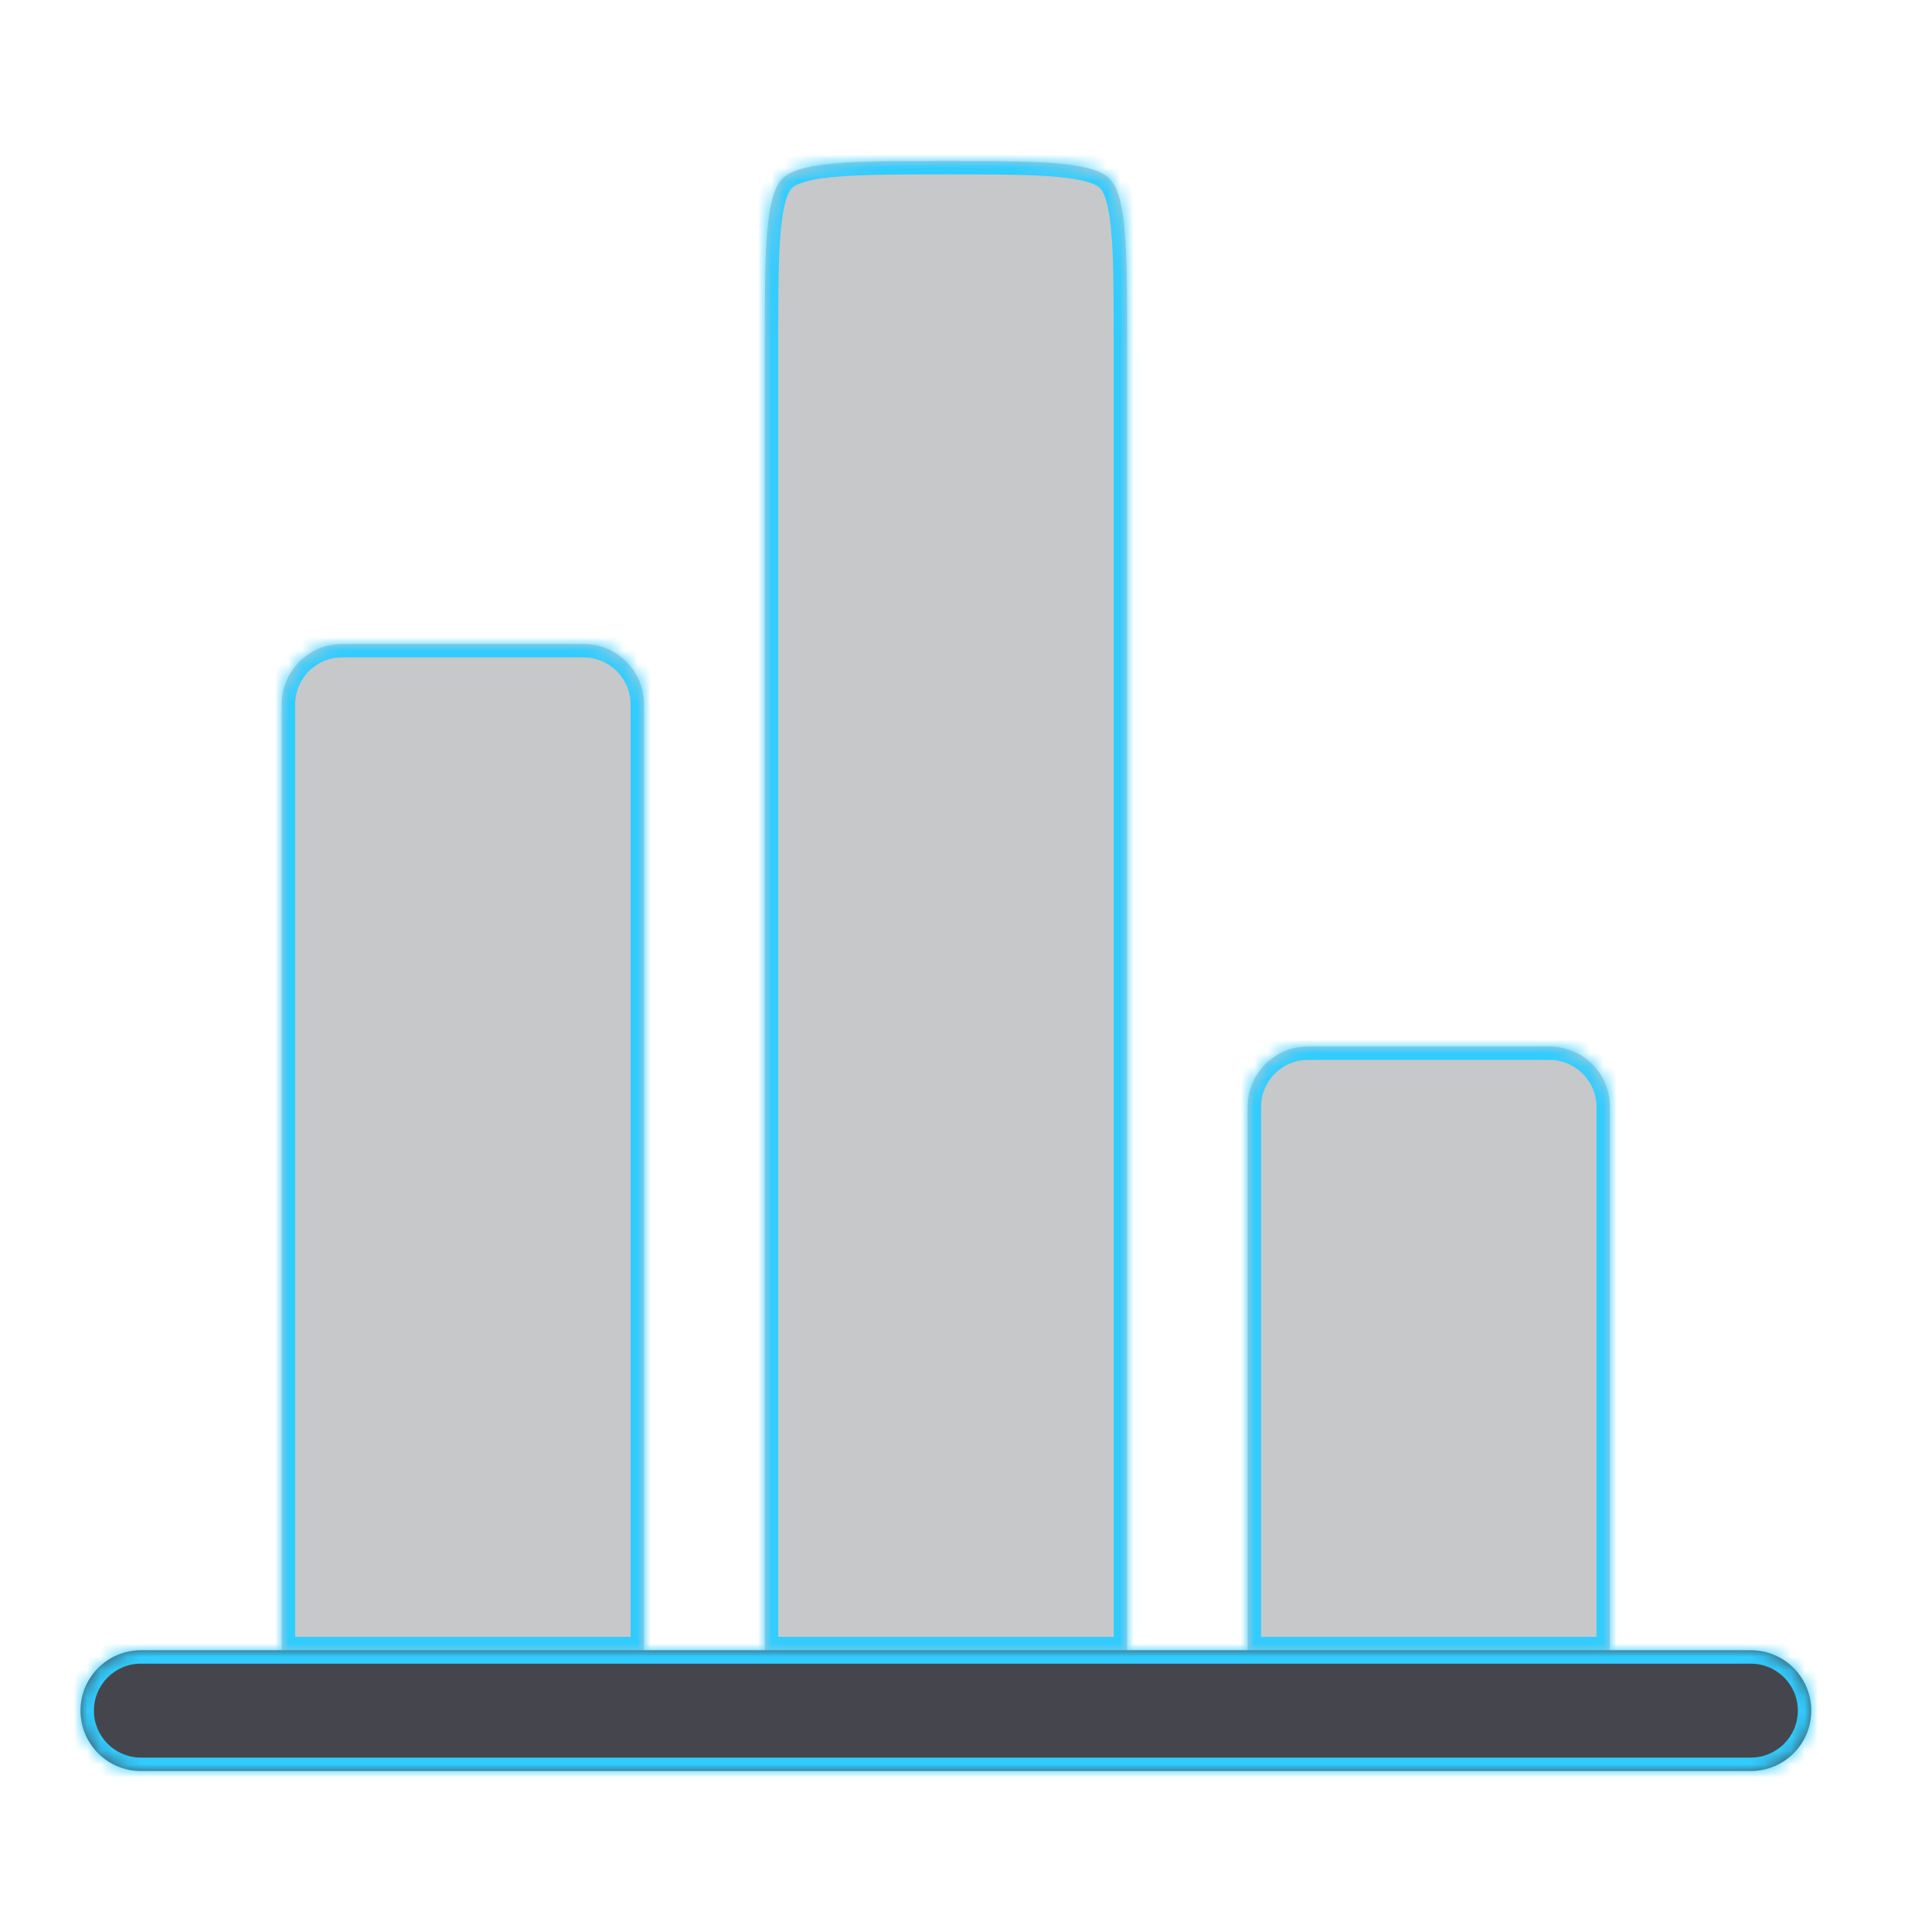 <svg width="144" height="144" viewBox="0 0 144 144" fill="none" xmlns="http://www.w3.org/2000/svg">
<mask id="path-1-inside-1_2288_71598" fill="white">
<path fill-rule="evenodd" clip-rule="evenodd" d="M84.008 123V25.5C84.008 21.13 83.998 18.305 83.718 16.224C83.456 14.272 83.032 13.661 82.69 13.318C82.347 12.975 81.736 12.552 79.784 12.289C77.702 12.009 74.878 12 70.508 12C66.138 12 63.313 12.009 61.232 12.289C59.28 12.552 58.668 12.975 58.326 13.318C57.983 13.661 57.56 14.272 57.297 16.224C57.017 18.305 57.008 21.13 57.008 25.5V123H84.008Z"/>
</mask>
<path fill-rule="evenodd" clip-rule="evenodd" d="M84.008 123V25.5C84.008 21.13 83.998 18.305 83.718 16.224C83.456 14.272 83.032 13.661 82.69 13.318C82.347 12.975 81.736 12.552 79.784 12.289C77.702 12.009 74.878 12 70.508 12C66.138 12 63.313 12.009 61.232 12.289C59.28 12.552 58.668 12.975 58.326 13.318C57.983 13.661 57.56 14.272 57.297 16.224C57.017 18.305 57.008 21.13 57.008 25.5V123H84.008Z" fill="#45464D" fill-opacity="0.3"/>
<path d="M83.718 16.224L84.71 16.091V16.091L83.718 16.224ZM82.69 13.318L81.983 14.025L81.983 14.025L82.69 13.318ZM79.784 12.289L79.65 13.28L79.784 12.289ZM61.232 12.289L61.099 11.298L61.232 12.289ZM58.326 13.318L57.619 12.611L57.619 12.611L58.326 13.318ZM57.297 16.224L58.288 16.357L58.288 16.357L57.297 16.224ZM84.008 123V124H85.008V123H84.008ZM57.008 123H56.008V124H57.008V123ZM82.727 16.357C82.996 18.356 83.008 21.101 83.008 25.5H85.008C85.008 21.16 85 18.255 84.71 16.091L82.727 16.357ZM81.983 14.025C82.109 14.152 82.48 14.518 82.727 16.357L84.71 16.091C84.432 14.026 83.955 13.169 83.397 12.611L81.983 14.025ZM79.65 13.28C81.489 13.528 81.856 13.898 81.983 14.025L83.397 12.611C82.838 12.053 81.982 11.576 79.917 11.298L79.65 13.28ZM70.508 13C74.907 13 77.651 13.012 79.65 13.28L79.917 11.298C77.753 11.007 74.848 11 70.508 11V13ZM61.365 13.28C63.364 13.012 66.109 13 70.508 13V11C66.167 11 63.262 11.007 61.099 11.298L61.365 13.28ZM59.033 14.025C59.16 13.898 59.526 13.528 61.365 13.28L61.099 11.298C59.034 11.576 58.177 12.053 57.619 12.611L59.033 14.025ZM58.288 16.357C58.535 14.518 58.906 14.152 59.033 14.025L57.619 12.611C57.06 13.169 56.584 14.026 56.306 16.091L58.288 16.357ZM58.008 25.5C58.008 21.101 58.02 18.356 58.288 16.357L56.306 16.091C56.015 18.255 56.008 21.16 56.008 25.5H58.008ZM83.008 25.5V123H85.008V25.5H83.008ZM58.008 123V25.5H56.008V123H58.008ZM57.008 124H84.008V122H57.008V124Z" fill="#31CCFF" mask="url(#path-1-inside-1_2288_71598)"/>
<mask id="path-3-inside-2_2288_71598" fill="white">
<path d="M48 52.5C48 50.015 45.985 48 43.5 48H25.5C23.015 48 21 50.015 21 52.5V123H48V52.5Z"/>
</mask>
<path d="M48 52.5C48 50.015 45.985 48 43.5 48H25.5C23.015 48 21 50.015 21 52.5V123H48V52.5Z" fill="#45464D" fill-opacity="0.3"/>
<path d="M48 123V124H49V123H48ZM21 123H20V124H21V123ZM43.5 49C45.433 49 47 50.567 47 52.5H49C49 49.462 46.538 47 43.5 47V49ZM25.5 49H43.5V47H25.5V49ZM22 52.5C22 50.567 23.567 49 25.5 49V47C22.462 47 20 49.462 20 52.5H22ZM47 52.5V123H49V52.5H47ZM22 123V52.5H20V123H22ZM21 124H48V122H21V124Z" fill="#31CCFF" mask="url(#path-3-inside-2_2288_71598)"/>
<mask id="path-5-inside-3_2288_71598" fill="white">
<path d="M119.992 82.5C119.992 80.015 117.977 78 115.492 78H97.492C95.007 78 92.992 80.015 92.992 82.5V123H119.992V82.5Z"/>
</mask>
<path d="M119.992 82.5C119.992 80.015 117.977 78 115.492 78H97.492C95.007 78 92.992 80.015 92.992 82.5V123H119.992V82.5Z" fill="#45464D" fill-opacity="0.3"/>
<path d="M119.992 123V124H120.992V123H119.992ZM92.992 123H91.992V124H92.992V123ZM115.492 79C117.425 79 118.992 80.567 118.992 82.5H120.992C120.992 79.463 118.53 77 115.492 77V79ZM97.492 79H115.492V77H97.492V79ZM93.992 82.5C93.992 80.567 95.559 79 97.492 79V77C94.455 77 91.992 79.463 91.992 82.5H93.992ZM118.992 82.5V123H120.992V82.5H118.992ZM93.992 123V82.5H91.992V123H93.992ZM92.992 124H119.992V122H92.992V124Z" fill="#31CCFF" mask="url(#path-5-inside-3_2288_71598)"/>
<mask id="path-7-inside-4_2288_71598" fill="white">
<path d="M10.5 123C8.015 123 6 125.015 6 127.5C6 129.985 8.015 132 10.5 132H130.5C132.985 132 135 129.985 135 127.5C135 125.015 132.985 123 130.5 123H129H120H93H84H57H48H21H12H10.5Z"/>
</mask>
<path d="M10.5 123C8.015 123 6 125.015 6 127.5C6 129.985 8.015 132 10.5 132H130.5C132.985 132 135 129.985 135 127.5C135 125.015 132.985 123 130.5 123H129H120H93H84H57H48H21H12H10.5Z" fill="#45464D"/>
<path d="M10.5 122C7.462 122 5 124.462 5 127.5H7C7 125.567 8.567 124 10.5 124V122ZM136 127.5C136 124.462 133.538 122 130.5 122V124C132.433 124 134 125.567 134 127.5H136ZM130.5 133C133.538 133 136 130.538 136 127.5H134C134 129.433 132.433 131 130.5 131V133ZM10.5 133H130.5V131H10.5V133ZM5 127.5C5 130.538 7.462 133 10.5 133V131C8.567 131 7 129.433 7 127.5H5ZM12 122H10.5V124H12V122ZM130.5 122H129V124H130.5V122ZM129 122H120V124H129V122ZM93 122H84V124H93V122ZM57 122H48V124H57V122ZM21 122H12V124H21V122ZM21 124H48V122H21V124ZM57 124H84V122H57V124ZM93 124H120V122H93V124Z" fill="#31CCFF" mask="url(#path-7-inside-4_2288_71598)"/>
</svg>
